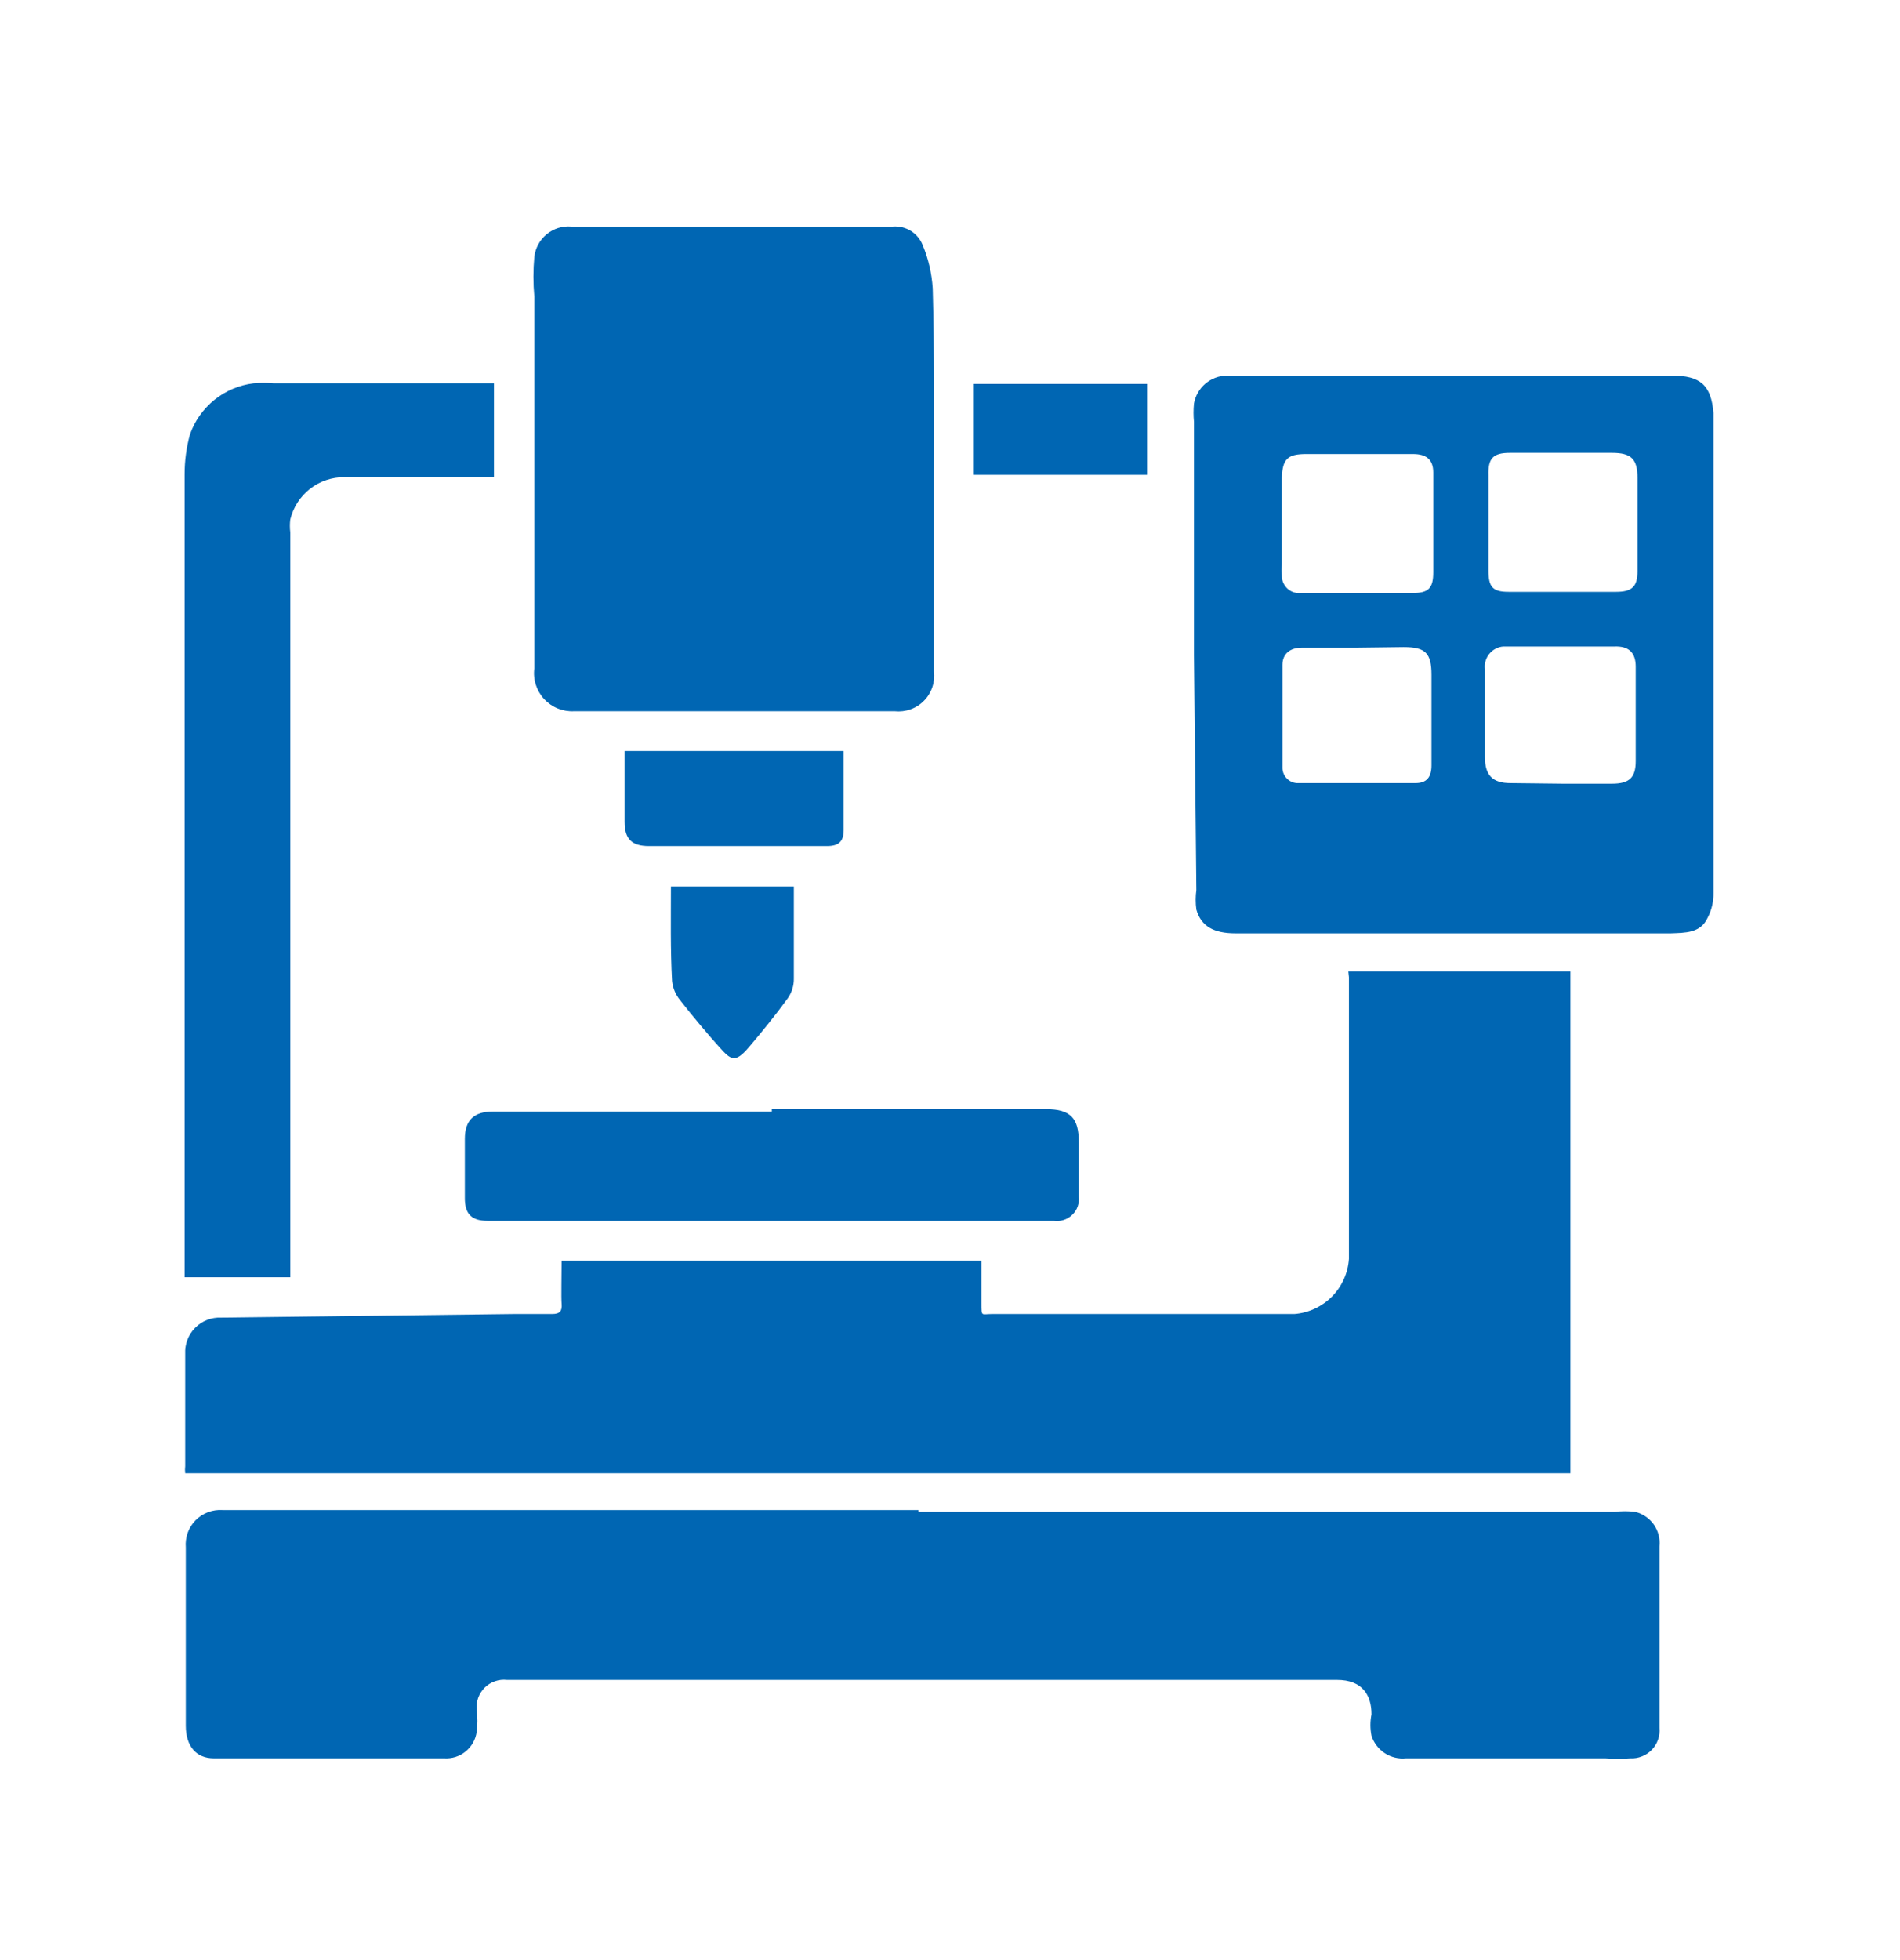 <svg xmlns="http://www.w3.org/2000/svg" fill="none" viewBox="0 0 32 33" height="33" width="32">
<path fill="#0066B3" d="M22.709 16.354H26.449V24.803H3.119C3.114 24.764 3.114 24.723 3.119 24.683V22.794C3.115 22.712 3.127 22.631 3.157 22.555C3.186 22.479 3.23 22.41 3.288 22.353C3.346 22.295 3.414 22.25 3.49 22.221C3.566 22.192 3.648 22.179 3.729 22.183L8.639 22.123H9.299C9.429 22.123 9.469 22.073 9.459 21.953C9.449 21.834 9.459 21.483 9.459 21.224H16.529C16.529 21.474 16.529 21.713 16.529 21.944C16.529 22.174 16.529 22.123 16.699 22.123C18.399 22.123 20.099 22.123 21.799 22.123C22.038 22.105 22.263 22.001 22.432 21.83C22.601 21.659 22.703 21.433 22.719 21.194C22.719 19.613 22.719 18.034 22.719 16.453L22.709 16.354Z"></path>
<path fill="#0066B3" d="M15.469 25.453H27.199C27.312 25.439 27.426 25.439 27.539 25.453C27.666 25.484 27.778 25.56 27.853 25.666C27.928 25.773 27.963 25.904 27.949 26.033C27.949 27.053 27.949 28.073 27.949 29.093C27.955 29.16 27.947 29.227 27.924 29.291C27.902 29.354 27.866 29.411 27.82 29.46C27.773 29.508 27.717 29.546 27.655 29.57C27.593 29.595 27.526 29.607 27.459 29.603C27.319 29.613 27.179 29.613 27.039 29.603H23.679C23.554 29.616 23.427 29.585 23.322 29.516C23.216 29.447 23.138 29.344 23.099 29.223C23.075 29.105 23.075 28.982 23.099 28.863C23.099 28.533 22.939 28.283 22.519 28.283H8.539C8.47 28.275 8.401 28.283 8.335 28.306C8.269 28.329 8.21 28.366 8.161 28.415C8.112 28.464 8.075 28.524 8.052 28.589C8.029 28.655 8.021 28.724 8.029 28.793C8.044 28.913 8.044 29.034 8.029 29.153C8.012 29.284 7.945 29.404 7.843 29.487C7.741 29.571 7.611 29.612 7.479 29.603C6.189 29.603 4.899 29.603 3.599 29.603C3.309 29.603 3.129 29.403 3.129 29.053V26.053C3.122 25.97 3.133 25.885 3.161 25.806C3.189 25.727 3.235 25.655 3.294 25.595C3.353 25.535 3.424 25.489 3.503 25.459C3.581 25.43 3.665 25.417 3.749 25.423H15.469V25.453Z"></path>
<path fill="#0066B3" d="M20.109 11.034V7.104C20.099 7.001 20.099 6.897 20.109 6.794C20.132 6.664 20.2 6.546 20.3 6.46C20.4 6.375 20.527 6.326 20.659 6.324C20.919 6.324 21.179 6.324 21.439 6.324H28.159C28.639 6.324 28.819 6.484 28.859 6.954C28.859 7.094 28.859 7.234 28.859 7.374V15.034C28.861 15.18 28.827 15.324 28.759 15.454C28.639 15.714 28.379 15.704 28.139 15.714H20.809C20.439 15.714 20.229 15.594 20.149 15.314C20.134 15.204 20.134 15.093 20.149 14.984L20.109 11.034ZM22.839 7.644H21.999C21.689 7.644 21.599 7.724 21.589 8.044V9.494C21.584 9.564 21.584 9.634 21.589 9.704C21.59 9.744 21.599 9.783 21.617 9.819C21.634 9.855 21.658 9.887 21.688 9.914C21.718 9.94 21.753 9.96 21.791 9.972C21.829 9.984 21.869 9.988 21.909 9.984H23.789C24.059 9.984 24.139 9.904 24.139 9.634V7.954C24.139 7.734 24.019 7.644 23.799 7.644H22.839ZM26.309 13.194H27.149C27.439 13.194 27.549 13.094 27.549 12.814C27.549 12.28 27.549 11.75 27.549 11.224C27.549 10.984 27.429 10.874 27.189 10.884H25.319C25.273 10.887 25.229 10.9 25.188 10.922C25.148 10.943 25.112 10.972 25.083 11.008C25.054 11.043 25.033 11.084 25.02 11.128C25.007 11.172 25.003 11.218 25.009 11.264V12.744C25.009 13.054 25.139 13.184 25.439 13.184L26.309 13.194ZM26.309 9.964H27.219C27.489 9.964 27.579 9.874 27.579 9.614C27.579 9.084 27.579 8.614 27.579 8.044C27.579 7.724 27.469 7.624 27.149 7.624H25.429C25.149 7.624 25.059 7.714 25.069 8.004V9.604C25.069 9.884 25.139 9.964 25.409 9.964H26.309ZM22.839 10.904H21.929C21.729 10.904 21.599 11.004 21.599 11.194C21.599 11.764 21.599 12.344 21.599 12.914C21.596 12.981 21.62 13.047 21.664 13.097C21.709 13.148 21.772 13.179 21.839 13.184H23.839C24.029 13.184 24.109 13.084 24.109 12.884C24.109 12.684 24.109 12.534 24.109 12.364V11.364C24.109 10.994 24.009 10.894 23.639 10.894L22.839 10.904Z"></path>
<path fill="#0066B3" d="M15.729 8.064V11.304C15.74 11.393 15.731 11.485 15.702 11.57C15.673 11.656 15.625 11.734 15.561 11.798C15.498 11.863 15.421 11.912 15.335 11.942C15.25 11.973 15.159 11.983 15.069 11.974H9.669C9.576 11.979 9.482 11.963 9.395 11.928C9.308 11.893 9.23 11.839 9.166 11.771C9.102 11.702 9.054 11.62 9.025 11.531C8.996 11.441 8.987 11.347 8.999 11.254V4.994C8.979 4.771 8.979 4.547 8.999 4.324C9.017 4.175 9.091 4.039 9.207 3.944C9.322 3.849 9.47 3.802 9.619 3.814H15.039C15.145 3.806 15.25 3.832 15.34 3.887C15.43 3.943 15.499 4.026 15.539 4.124C15.636 4.356 15.693 4.603 15.709 4.854C15.739 5.924 15.729 6.994 15.729 8.064Z"></path>
<path fill="#0066B3" d="M3.109 21.504V7.984C3.109 7.757 3.139 7.532 3.199 7.314C3.28 7.085 3.423 6.883 3.612 6.731C3.801 6.579 4.029 6.483 4.269 6.454C4.382 6.443 4.496 6.443 4.609 6.454H8.319V8.034H8.249H5.799C5.59 8.032 5.386 8.101 5.221 8.23C5.056 8.359 4.939 8.54 4.889 8.744C4.88 8.817 4.88 8.891 4.889 8.964V21.504H3.109Z"></path>
<path fill="#0066B3" d="M12.999 18.674H17.619C18.029 18.674 18.169 18.824 18.169 19.224V20.144C18.176 20.2 18.169 20.257 18.151 20.311C18.132 20.364 18.101 20.413 18.06 20.452C18.02 20.492 17.97 20.522 17.916 20.539C17.863 20.557 17.805 20.562 17.749 20.554H8.209C7.949 20.554 7.829 20.444 7.829 20.174V19.174C7.829 18.864 7.979 18.714 8.299 18.714H12.999V18.674Z"></path>
<path fill="#0066B3" d="M14.209 12.644V13.974C14.209 14.164 14.129 14.244 13.929 14.244H10.929C10.639 14.244 10.519 14.124 10.519 13.834V12.644H14.209Z"></path>
<path fill="#0066B3" d="M11.3 14.924H13.37V15.564C13.37 15.874 13.37 16.174 13.37 16.474C13.372 16.592 13.337 16.707 13.27 16.804C13.059 17.094 12.839 17.364 12.61 17.634C12.38 17.904 12.309 17.844 12.12 17.634C11.93 17.424 11.669 17.114 11.45 16.834C11.376 16.742 11.331 16.631 11.319 16.514C11.29 15.984 11.3 15.464 11.3 14.924Z"></path>
<path fill="#0066B3" d="M16.389 7.994V6.464H19.319V7.994H16.389Z"></path>
</svg>
